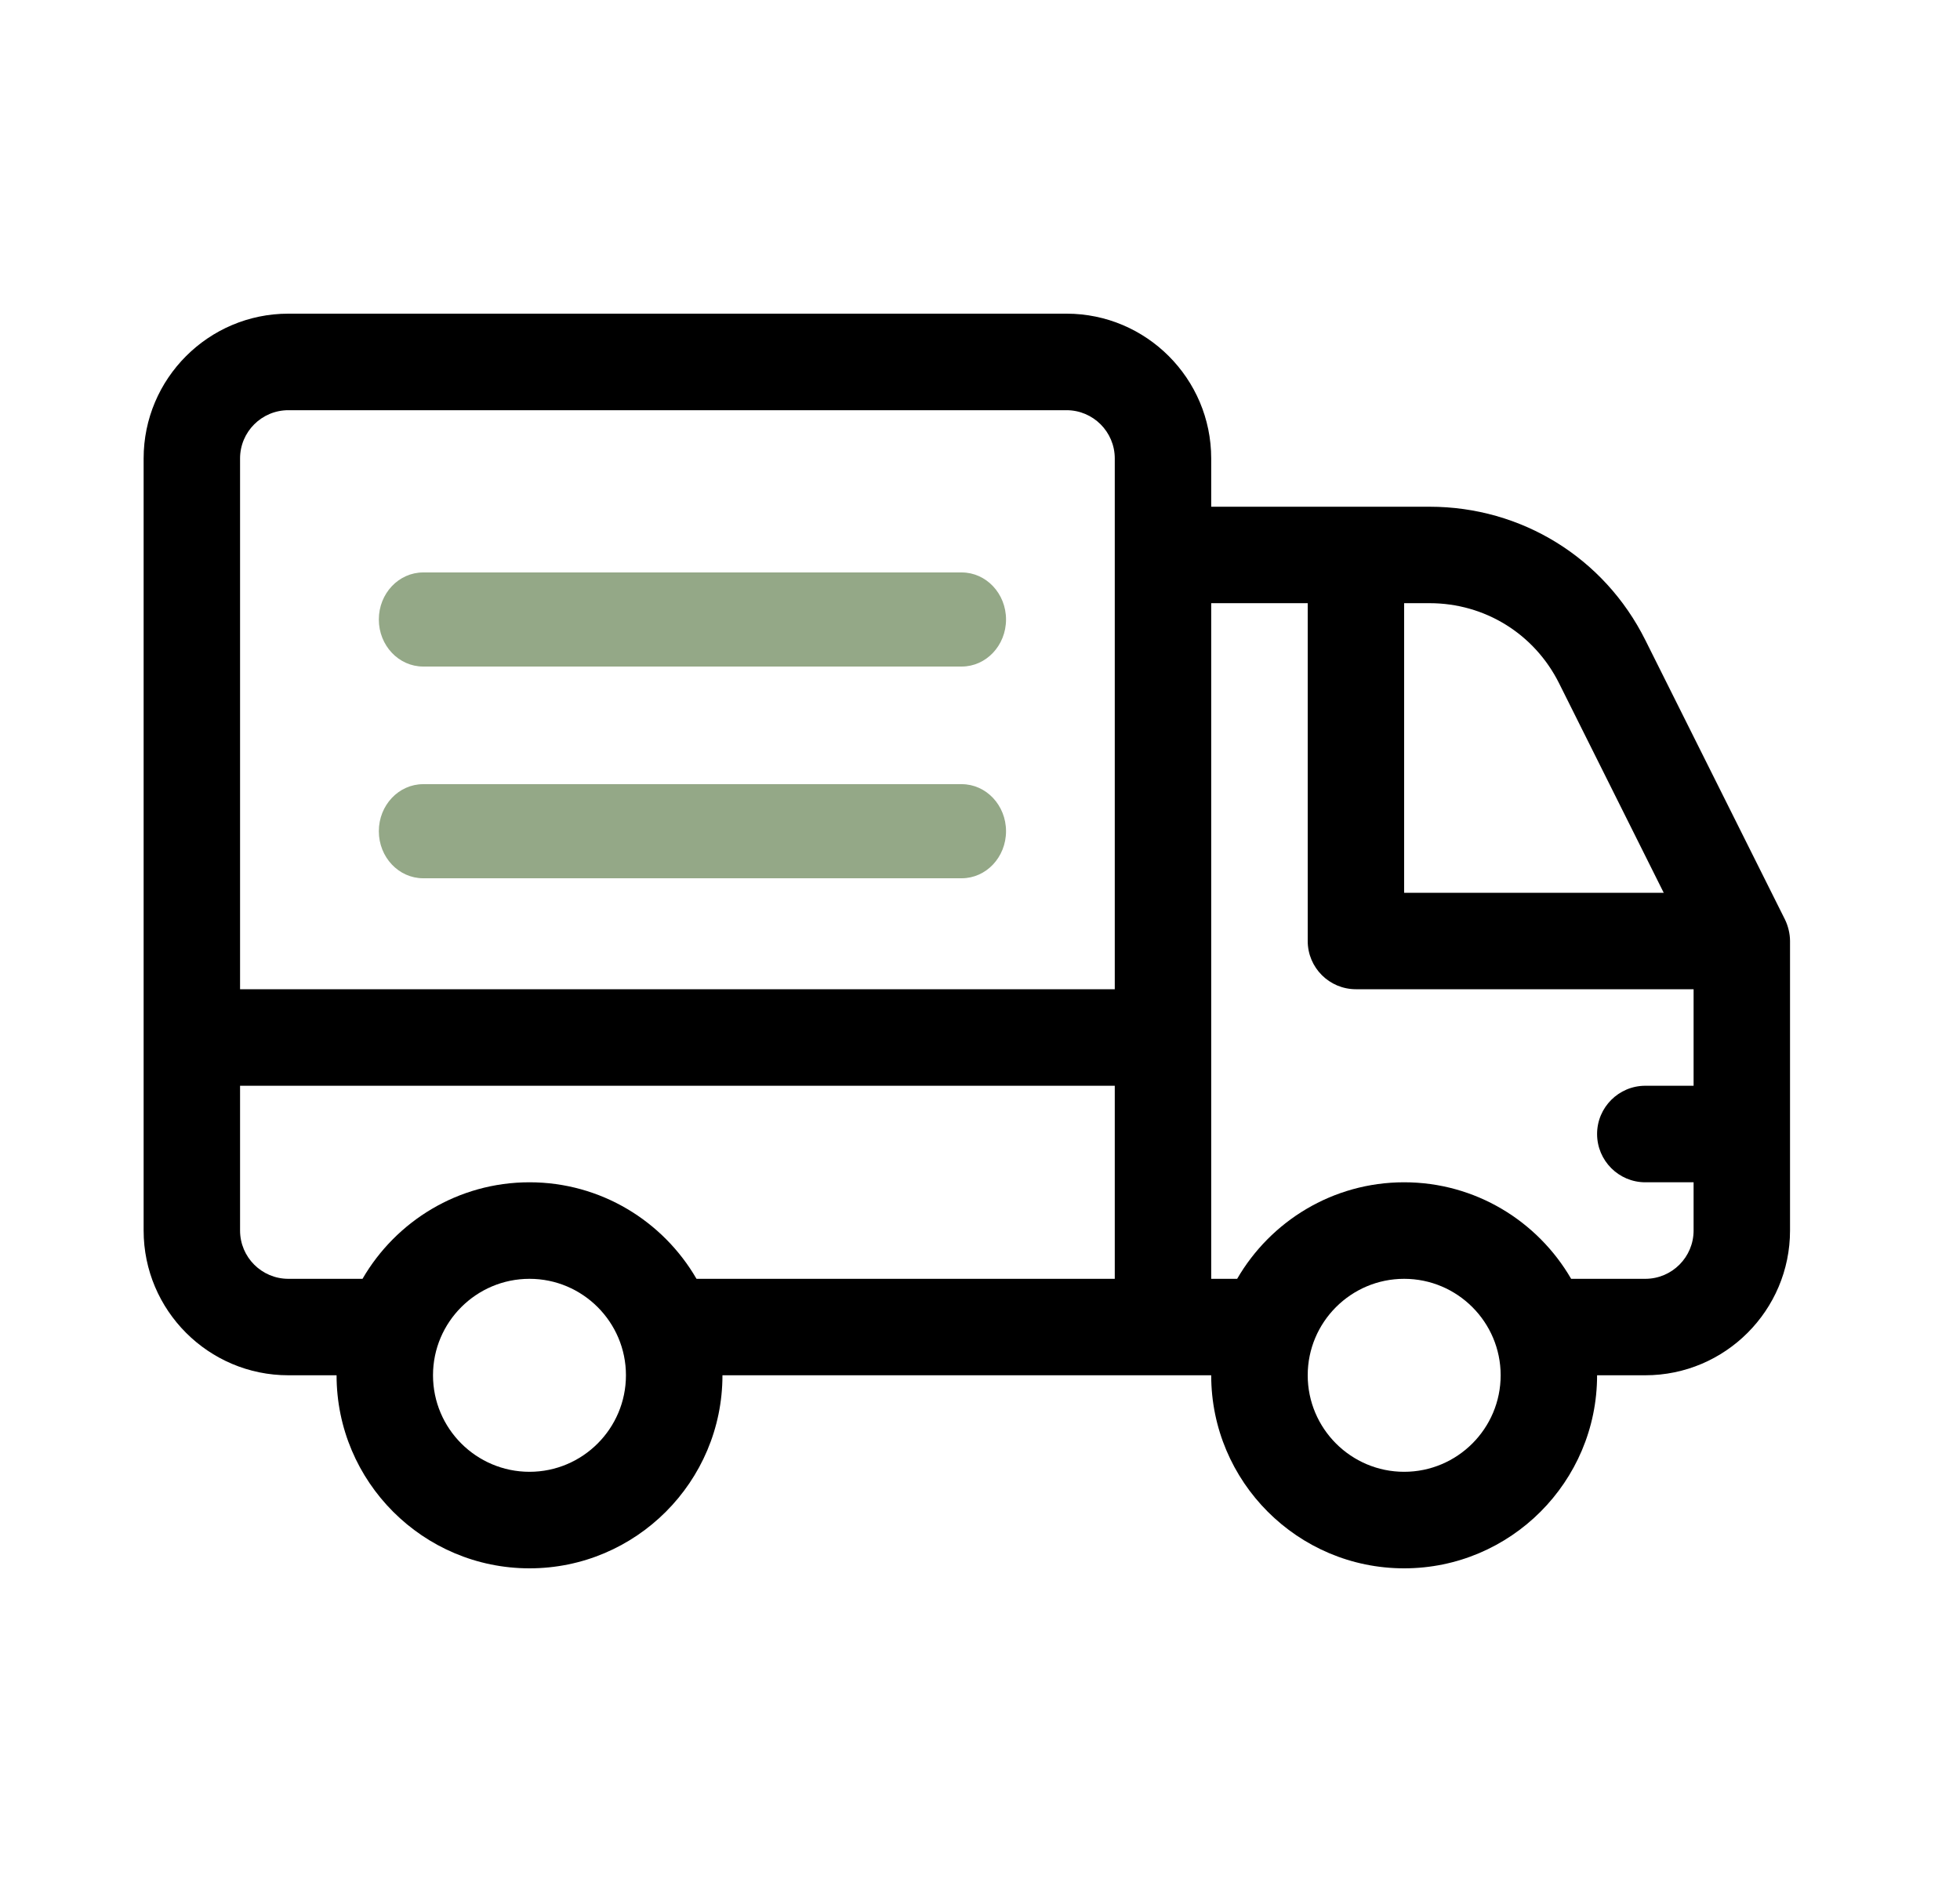 <svg width="25" height="24" viewBox="0 0 25 24" fill="none" xmlns="http://www.w3.org/2000/svg">
<path d="M22.767 11.725L20.986 8.162C20.462 7.113 19.408 6.462 18.235 6.462H15.449V5.846C15.449 4.828 14.621 4 13.604 4H3.678C2.66 4 1.832 4.828 1.832 5.846V15.692C1.832 16.71 2.66 17.538 3.678 17.538H4.293C4.293 18.896 5.397 20 6.754 20C8.111 20 9.215 18.896 9.215 17.538C9.476 17.538 15.189 17.538 15.449 17.538C15.449 18.896 16.553 20 17.91 20C19.267 20 20.371 18.896 20.371 17.538H20.986C22.004 17.538 22.832 16.71 22.832 15.692V12C22.832 11.905 22.806 11.804 22.767 11.725ZM6.754 18.769C6.075 18.769 5.523 18.217 5.523 17.538C5.523 16.86 6.075 16.308 6.754 16.308C7.432 16.308 7.984 16.86 7.984 17.538C7.984 18.217 7.432 18.769 6.754 18.769ZM14.219 16.308H8.884C8.458 15.573 7.663 15.077 6.754 15.077C5.845 15.077 5.05 15.573 4.624 16.308H3.678C3.338 16.308 3.062 16.032 3.062 15.692V13.846H14.219V16.308ZM14.219 12.615H3.062V5.846C3.062 5.507 3.338 5.231 3.678 5.231H13.604C13.943 5.231 14.219 5.507 14.219 5.846C14.219 5.989 14.219 12.12 14.219 12.615ZM17.91 7.692H18.235C18.939 7.692 19.571 8.083 19.886 8.713L21.221 11.385H17.91V7.692ZM17.91 18.769C17.232 18.769 16.68 18.217 16.68 17.538C16.68 16.86 17.232 16.308 17.91 16.308C18.589 16.308 19.141 16.86 19.141 17.538C19.141 18.217 18.589 18.769 17.91 18.769ZM21.602 13.846H20.986C20.647 13.846 20.371 14.122 20.371 14.461C20.371 14.801 20.647 15.077 20.986 15.077H21.602V15.692C21.602 16.032 21.326 16.308 20.986 16.308H20.04C19.614 15.573 18.819 15.077 17.91 15.077C17.001 15.077 16.206 15.573 15.78 16.308H15.449V7.692H16.68V12C16.68 12.34 16.955 12.615 17.295 12.615H21.602V13.846Z" fill="black"/>
<path d="M12.266 7.3H5.398C5.085 7.3 4.832 7.569 4.832 7.9C4.832 8.231 5.085 8.5 5.398 8.5H12.266C12.579 8.5 12.832 8.231 12.832 7.9C12.832 7.569 12.579 7.3 12.266 7.3Z" fill="#94A887"/>
<path d="M12.266 10H5.398C5.085 10 4.832 10.269 4.832 10.6C4.832 10.931 5.085 11.2 5.398 11.2H12.266C12.579 11.2 12.832 10.931 12.832 10.6C12.832 10.269 12.579 10 12.266 10Z" fill="#94A887"/>
</svg>
